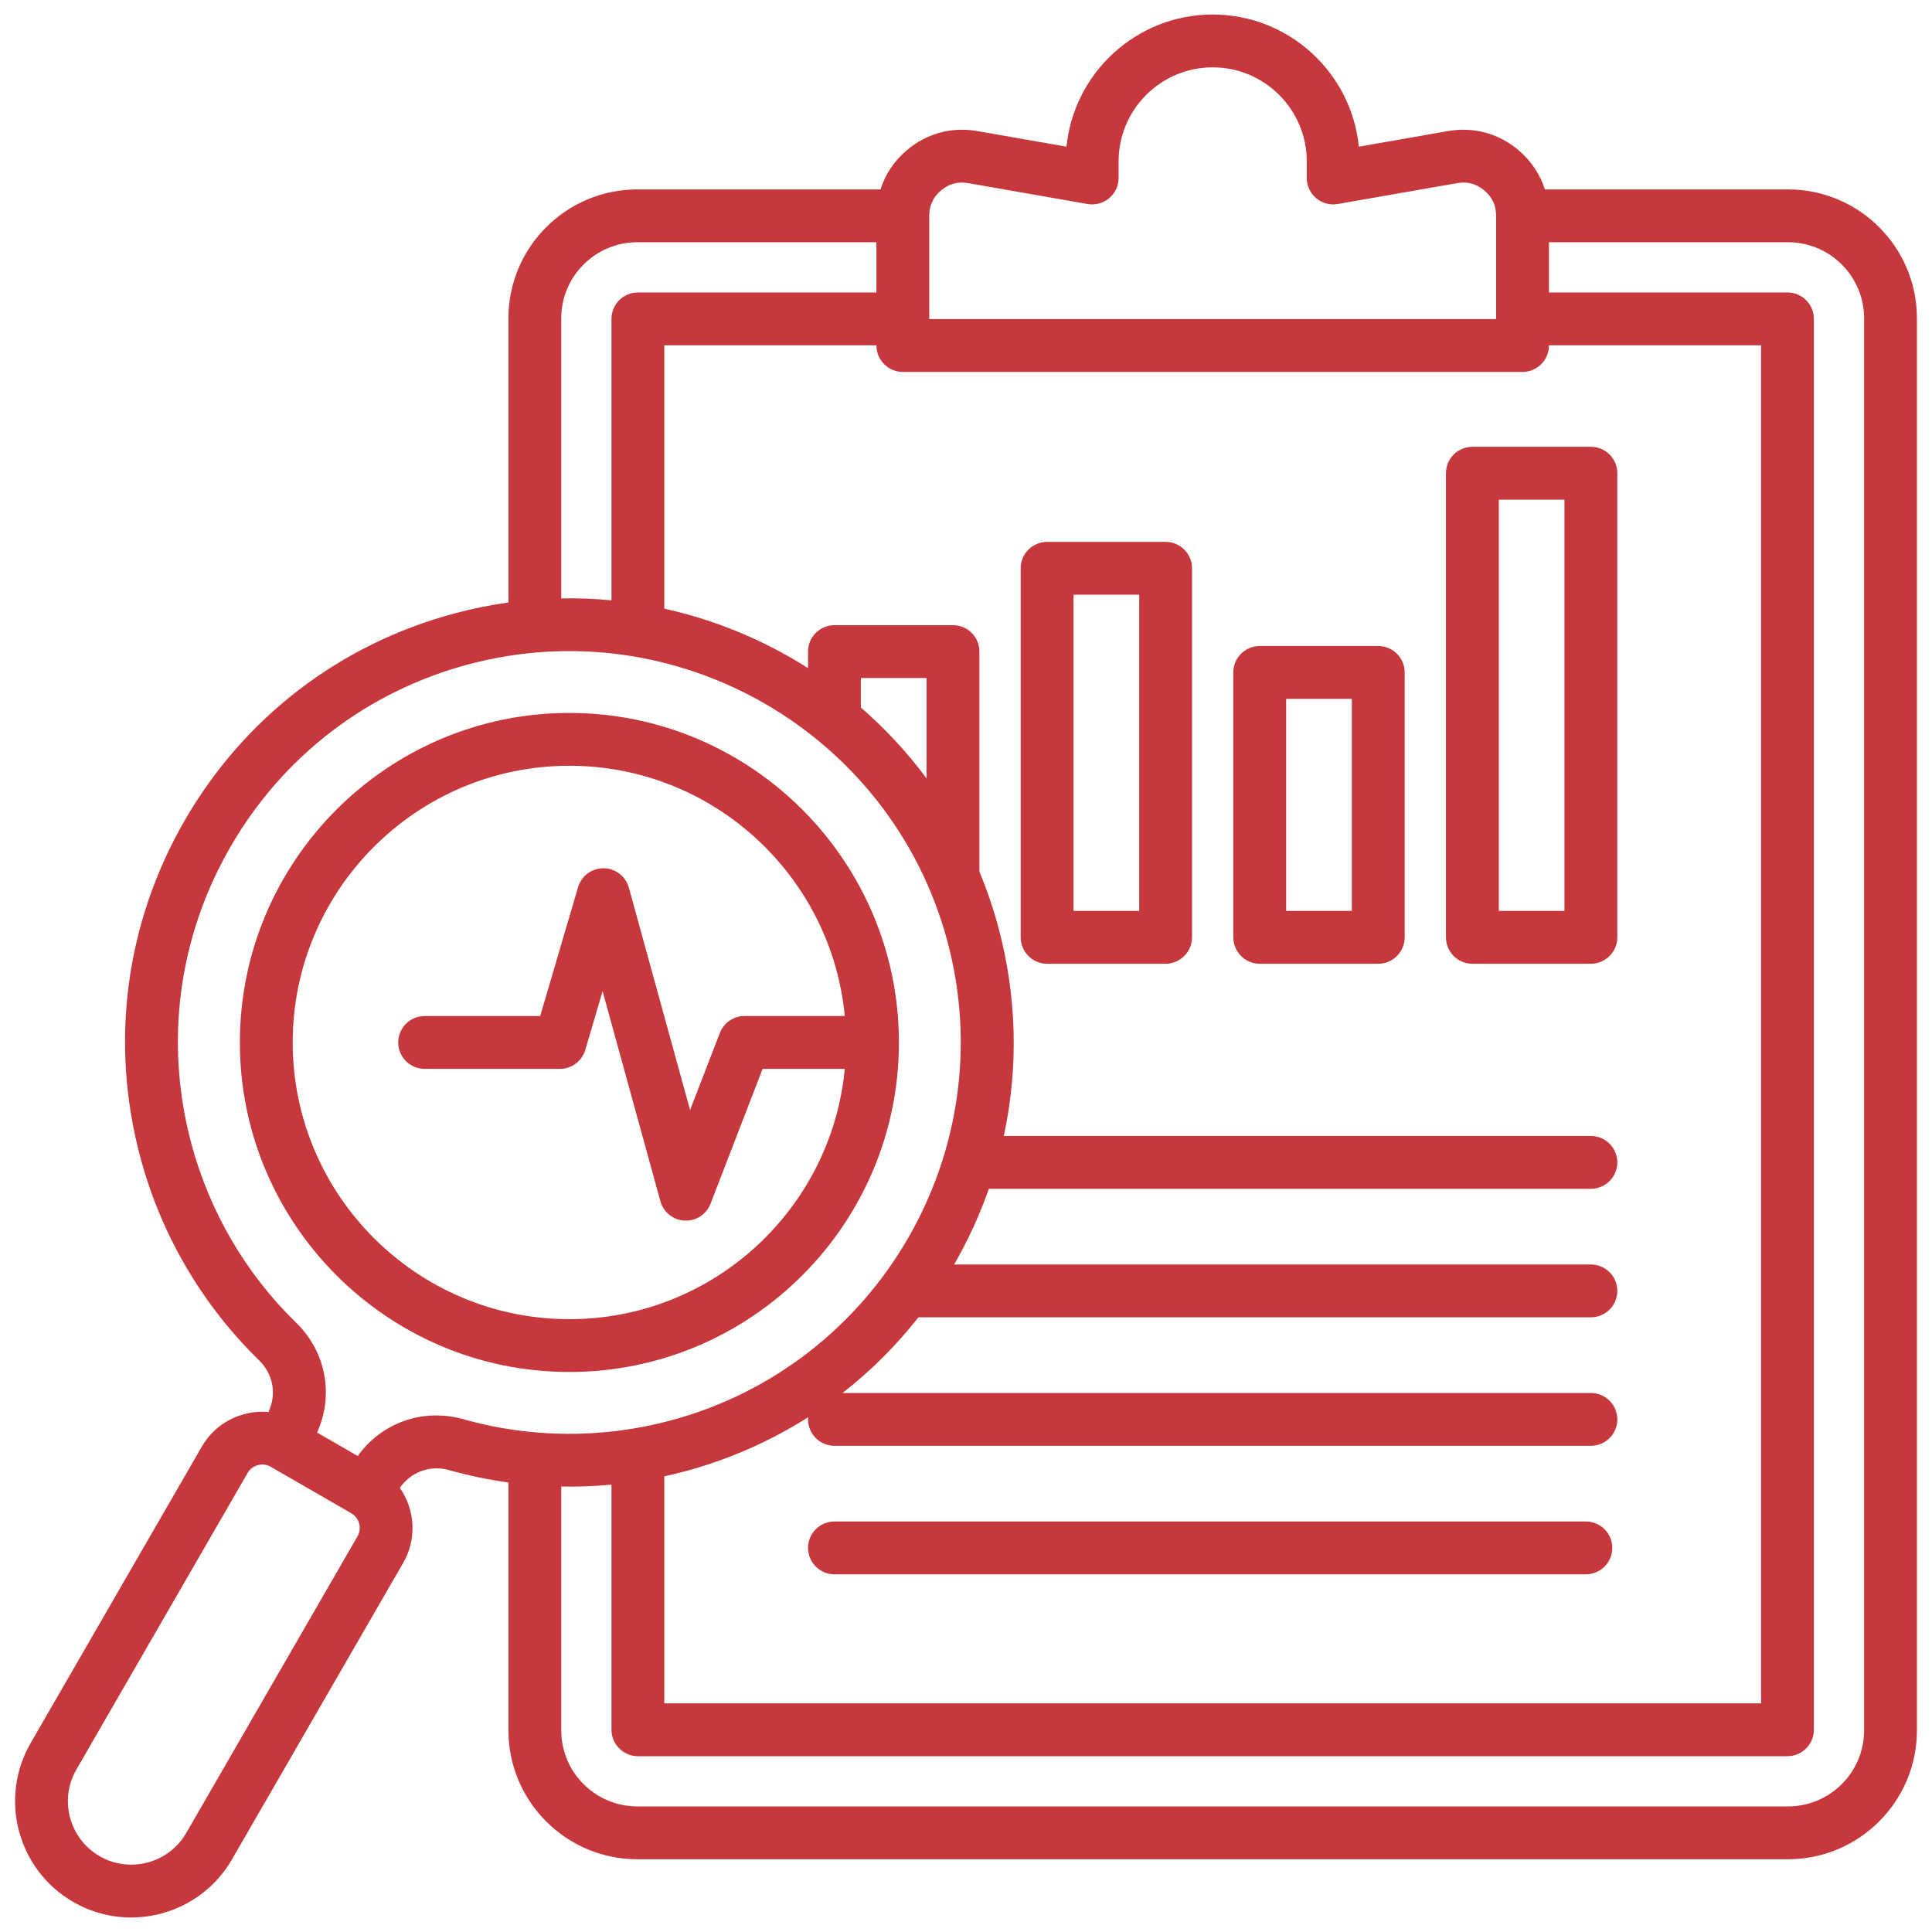 <svg width="50" height="50" viewBox="0 0 50 50" fill="none" xmlns="http://www.w3.org/2000/svg">
<g id="Frame" clip-path="url(#clip0_70_725)">
<g id="Group">
<path id="Vector" d="M46.275 4.902H39.981C39.856 4.509 39.623 4.159 39.292 3.881C38.78 3.451 38.135 3.277 37.477 3.392L35.167 3.796C34.975 1.878 33.352 0.376 31.384 0.376C29.417 0.376 27.793 1.878 27.601 3.796L25.292 3.392C24.633 3.278 23.988 3.451 23.476 3.881C23.146 4.158 22.912 4.509 22.787 4.902H16.493C14.654 4.902 13.158 6.398 13.158 8.237V15.592C12.687 15.658 12.22 15.752 11.761 15.876C8.795 16.67 6.316 18.572 4.781 21.231C3.246 23.89 2.838 26.988 3.633 29.954C4.168 31.953 5.231 33.769 6.706 35.206C7.072 35.563 7.164 36.09 6.947 36.543C6.269 36.484 5.585 36.81 5.224 37.437L0.793 45.111C-0.037 46.548 0.457 48.392 1.894 49.222C2.35 49.486 2.867 49.624 3.393 49.624C4.434 49.624 5.448 49.085 6.004 48.12L10.435 40.446C10.797 39.819 10.738 39.064 10.348 38.507C10.632 38.092 11.133 37.908 11.626 38.047C12.129 38.189 12.641 38.295 13.158 38.367V44.782C13.158 46.621 14.654 48.117 16.493 48.117H46.275C48.114 48.117 49.61 46.621 49.61 44.782V8.237C49.61 6.398 48.114 4.902 46.275 4.902ZM24.049 5.586C24.049 5.316 24.149 5.101 24.355 4.928C24.561 4.754 24.79 4.693 25.056 4.739L28.148 5.28C28.246 5.297 28.347 5.292 28.443 5.266C28.539 5.24 28.629 5.194 28.705 5.13C28.782 5.065 28.843 4.985 28.885 4.895C28.927 4.804 28.949 4.706 28.949 4.606V4.178C28.949 2.835 30.041 1.743 31.384 1.743C32.727 1.743 33.819 2.835 33.819 4.178V4.606C33.819 4.706 33.841 4.804 33.883 4.895C33.925 4.985 33.986 5.065 34.063 5.13C34.139 5.194 34.229 5.24 34.325 5.266C34.421 5.292 34.522 5.297 34.62 5.28L37.712 4.739C37.977 4.693 38.206 4.754 38.413 4.928C38.619 5.101 38.719 5.316 38.719 5.586V8.258H24.049L24.049 5.586ZM39.403 9.625C39.584 9.625 39.758 9.553 39.886 9.425C40.014 9.297 40.087 9.123 40.087 8.942V8.936H45.576V44.083H17.192V38.207C17.366 38.169 17.539 38.128 17.711 38.082C18.861 37.774 19.938 37.298 20.915 36.678C20.913 36.696 20.913 36.715 20.912 36.734C20.912 36.915 20.984 37.089 21.113 37.217C21.241 37.346 21.415 37.417 21.596 37.417H41.172C41.353 37.417 41.527 37.346 41.656 37.217C41.784 37.089 41.856 36.915 41.856 36.734C41.856 36.553 41.784 36.379 41.656 36.251C41.527 36.122 41.353 36.05 41.172 36.05H21.805C22.537 35.48 23.196 34.822 23.768 34.092H41.172C41.353 34.092 41.527 34.02 41.656 33.892C41.784 33.763 41.856 33.59 41.856 33.408C41.856 33.227 41.784 33.053 41.656 32.925C41.527 32.797 41.353 32.725 41.172 32.725H24.692C25.052 32.101 25.353 31.445 25.592 30.766H41.172C41.353 30.766 41.527 30.694 41.655 30.566C41.784 30.438 41.856 30.264 41.856 30.083C41.856 29.901 41.784 29.727 41.655 29.599C41.527 29.471 41.353 29.399 41.172 29.399H25.978C26.36 27.636 26.319 25.796 25.839 24.004C25.707 23.512 25.543 23.028 25.347 22.558V16.863C25.347 16.681 25.275 16.507 25.147 16.379C25.018 16.251 24.845 16.179 24.663 16.179H21.596C21.415 16.179 21.241 16.251 21.113 16.379C20.984 16.507 20.912 16.681 20.912 16.863V17.291C19.772 16.565 18.513 16.044 17.192 15.752V8.936H22.682V8.942C22.682 9.123 22.754 9.297 22.882 9.425C23.01 9.553 23.184 9.625 23.365 9.625H39.403ZM23.98 20.146C23.481 19.474 22.911 18.858 22.279 18.31V17.546H23.98V20.146ZM14.525 8.237C14.525 7.152 15.408 6.269 16.493 6.269H22.681V7.569H16.509C16.327 7.569 16.154 7.641 16.025 7.769C15.897 7.898 15.825 8.072 15.825 8.253V15.536C15.393 15.494 14.959 15.478 14.525 15.486L14.525 8.237ZM9.251 39.762L4.82 47.437C4.368 48.221 3.362 48.49 2.578 48.038C1.794 47.585 1.524 46.579 1.977 45.795L6.408 38.12C6.436 38.071 6.475 38.027 6.52 37.992C6.566 37.957 6.618 37.932 6.674 37.917C6.729 37.902 6.787 37.898 6.844 37.905C6.901 37.913 6.956 37.931 7.006 37.96L9.091 39.163C9.191 39.221 9.265 39.317 9.295 39.429C9.325 39.542 9.309 39.661 9.251 39.762ZM9.258 37.681L8.206 37.074C8.645 36.103 8.44 34.987 7.66 34.227C6.361 32.961 5.425 31.362 4.953 29.6C4.253 26.987 4.612 24.258 5.965 21.915C7.318 19.572 9.502 17.896 12.115 17.196C17.509 15.751 23.073 18.964 24.518 24.358C25.964 29.752 22.751 35.316 17.357 36.762C15.596 37.234 13.742 37.223 11.997 36.731C10.948 36.435 9.88 36.816 9.258 37.681ZM48.243 44.782C48.243 45.867 47.36 46.75 46.275 46.75H16.493C15.408 46.75 14.525 45.867 14.525 44.782V38.472C14.959 38.479 15.393 38.464 15.825 38.422V44.766C15.825 44.947 15.897 45.121 16.026 45.249C16.154 45.378 16.328 45.45 16.509 45.45H46.259C46.441 45.45 46.614 45.378 46.743 45.249C46.871 45.121 46.943 44.947 46.943 44.766V8.253C46.943 8.071 46.871 7.898 46.743 7.769C46.614 7.641 46.441 7.569 46.259 7.569H40.087V6.269H46.275C47.36 6.269 48.243 7.152 48.243 8.237V44.782ZM27.099 24.942H30.166C30.347 24.942 30.521 24.87 30.649 24.741C30.778 24.613 30.85 24.439 30.85 24.258V14.707C30.85 14.526 30.778 14.352 30.649 14.224C30.521 14.096 30.347 14.024 30.166 14.024H27.099C26.918 14.024 26.744 14.096 26.615 14.224C26.487 14.352 26.415 14.526 26.415 14.707V24.258C26.415 24.439 26.487 24.613 26.615 24.741C26.744 24.87 26.918 24.942 27.099 24.942ZM27.782 15.391H29.483V23.575H27.782V15.391ZM32.602 24.942H35.669C35.85 24.942 36.024 24.87 36.152 24.741C36.281 24.613 36.353 24.439 36.353 24.258V17.402C36.353 17.221 36.281 17.047 36.152 16.919C36.024 16.791 35.85 16.719 35.669 16.719H32.602C32.42 16.719 32.247 16.791 32.118 16.919C31.99 17.047 31.918 17.221 31.918 17.402V24.258C31.918 24.439 31.99 24.613 32.118 24.741C32.247 24.87 32.42 24.942 32.602 24.942ZM33.285 18.086H34.985V23.575H33.285V18.086ZM38.105 24.942H41.172C41.353 24.942 41.527 24.87 41.655 24.741C41.784 24.613 41.856 24.439 41.856 24.258V12.246C41.856 12.065 41.784 11.891 41.655 11.763C41.527 11.635 41.353 11.563 41.172 11.563H38.105C37.923 11.563 37.75 11.635 37.621 11.763C37.493 11.891 37.421 12.065 37.421 12.246V24.258C37.421 24.439 37.493 24.613 37.621 24.742C37.75 24.87 37.923 24.942 38.105 24.942ZM38.788 12.93H40.488V23.575H38.788V12.93ZM41.726 40.059C41.726 40.241 41.654 40.414 41.526 40.543C41.398 40.671 41.224 40.743 41.042 40.743H21.596C21.415 40.743 21.241 40.671 21.113 40.543C20.984 40.414 20.912 40.241 20.912 40.059C20.912 39.878 20.984 39.704 21.113 39.576C21.241 39.448 21.415 39.376 21.596 39.376H41.042C41.224 39.376 41.398 39.448 41.526 39.576C41.654 39.704 41.726 39.878 41.726 40.059ZM23.264 26.979C23.264 22.277 19.438 18.451 14.736 18.451C10.034 18.451 6.208 22.277 6.208 26.979C6.208 31.681 10.034 35.507 14.736 35.507C19.438 35.507 23.264 31.681 23.264 26.979ZM7.575 26.979C7.575 23.03 10.787 19.818 14.736 19.818C18.454 19.818 21.518 22.666 21.863 26.295H19.268C19.13 26.295 18.995 26.337 18.881 26.415C18.767 26.493 18.68 26.604 18.63 26.733L17.859 28.727L16.275 22.973C16.236 22.83 16.151 22.703 16.033 22.613C15.915 22.522 15.771 22.472 15.622 22.471C15.314 22.467 15.046 22.669 14.96 22.962L13.98 26.295H10.99C10.809 26.295 10.635 26.367 10.506 26.495C10.378 26.624 10.306 26.798 10.306 26.979C10.306 27.16 10.378 27.334 10.506 27.462C10.635 27.59 10.809 27.663 10.99 27.663H14.492C14.639 27.663 14.783 27.615 14.901 27.526C15.019 27.438 15.106 27.313 15.147 27.172L15.595 25.651L17.091 31.088C17.131 31.232 17.217 31.36 17.336 31.45C17.455 31.541 17.6 31.59 17.75 31.59C17.888 31.59 18.023 31.548 18.137 31.47C18.25 31.392 18.338 31.282 18.388 31.153L19.736 27.663H21.863C21.518 31.291 18.454 34.14 14.736 34.14C10.787 34.14 7.575 30.927 7.575 26.979Z" fill="#C7383C"/>
</g>
</g>
<defs>
<clipPath id="clip0_70_725">
<rect width="50" height="50" fill="white"/>
</clipPath>
</defs>
</svg>
